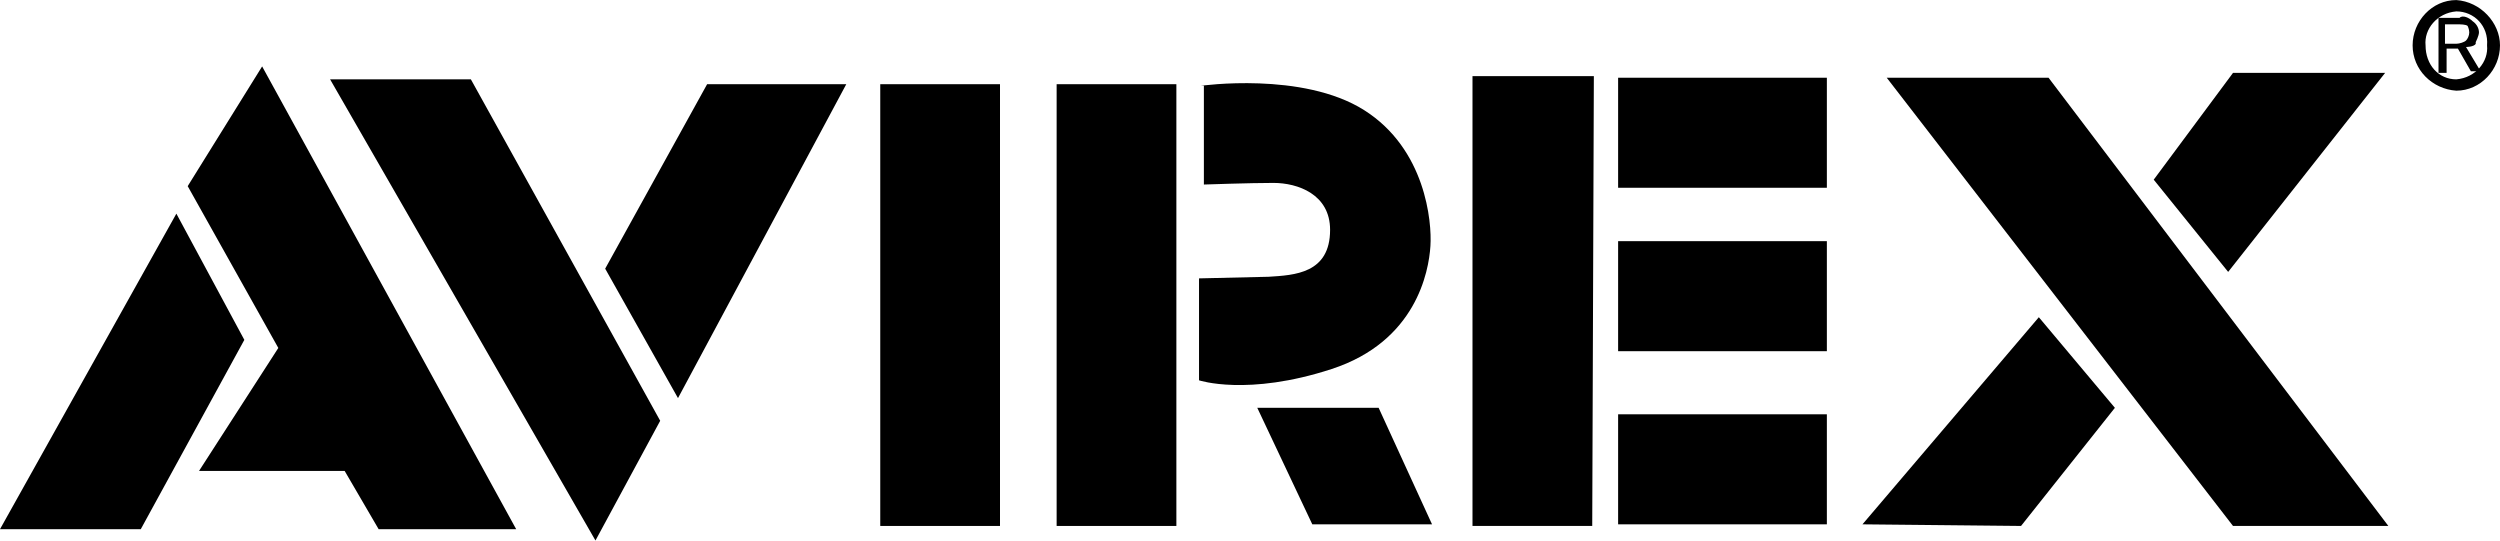 <svg height="33.41" viewBox="0 0 15.45 3.34" width="154.51" xmlns="http://www.w3.org/2000/svg"><path d="m10 2.56h1.29v.68h-1.29z"/><path d="m7.77 2.52h.75l.33.72h-.74z"/><path d="m10 1.49h1.29v.68h-1.29z"/><path d="m0 3.27 1.09-1.95.42.78-.64 1.17z"/><path d="m1.16 1.15.56 1-.49.76h.9l.21.36h.85l-1.57-2.86z"/><path d="m2.04.49 1.64 2.85.4-.74-1.17-2.11z"/><path d="m4.37.52-.63 1.14.45.8 1.04-1.94z"/><path d="m5.44.52h.74v2.73h-.74z"/><path d="m6.53.52h.74v2.73h-.74z"/><path d="m9.84 3.25.01-2.78h-.75v2.78z"/><path d="m7.42.53s.63-.09 1.01.15.42.69.41.84c-.01.16-.09.59-.61.76s-.82.07-.82.07v-.63s.43-.01.43-.01c.16-.01.38-.02.38-.29 0-.22-.2-.29-.35-.29-.14 0-.43.01-.43.01v-.61z"/><path d="m10 .48h1.29v.68h-1.29z"/><path d="m11.66.48h1l2.1 2.77h-.96z"/><path d="m13.31 1.11.49-.66h.94l-.97 1.23z"/><path d="m12.6 1.96.47.56-.58.73-.98-.01z"/><path d="m15.25.16s.01.02.01.04-.01.04-.02.05-.04.02-.06.02h-.07v-.12h.09s.04 0 .05.01zm.05.1s.02-.04.02-.06-.01-.05-.04-.07c-.02-.02-.06-.04-.08-.02h-.13v.34h.05v-.15h.07l.08.14h.06l-.09-.15s.05 0 .06-.02z"/><path d="m14.91.28c0-.15.12-.28.27-.28.15.01.27.14.27.28 0 .15-.12.28-.27.28v-.07c.12-.01.2-.11.19-.21.01-.12-.08-.21-.19-.21-.12.01-.2.11-.19.21 0 .12.08.21.19.21v.07c-.15-.01-.27-.13-.27-.28z"/></svg>